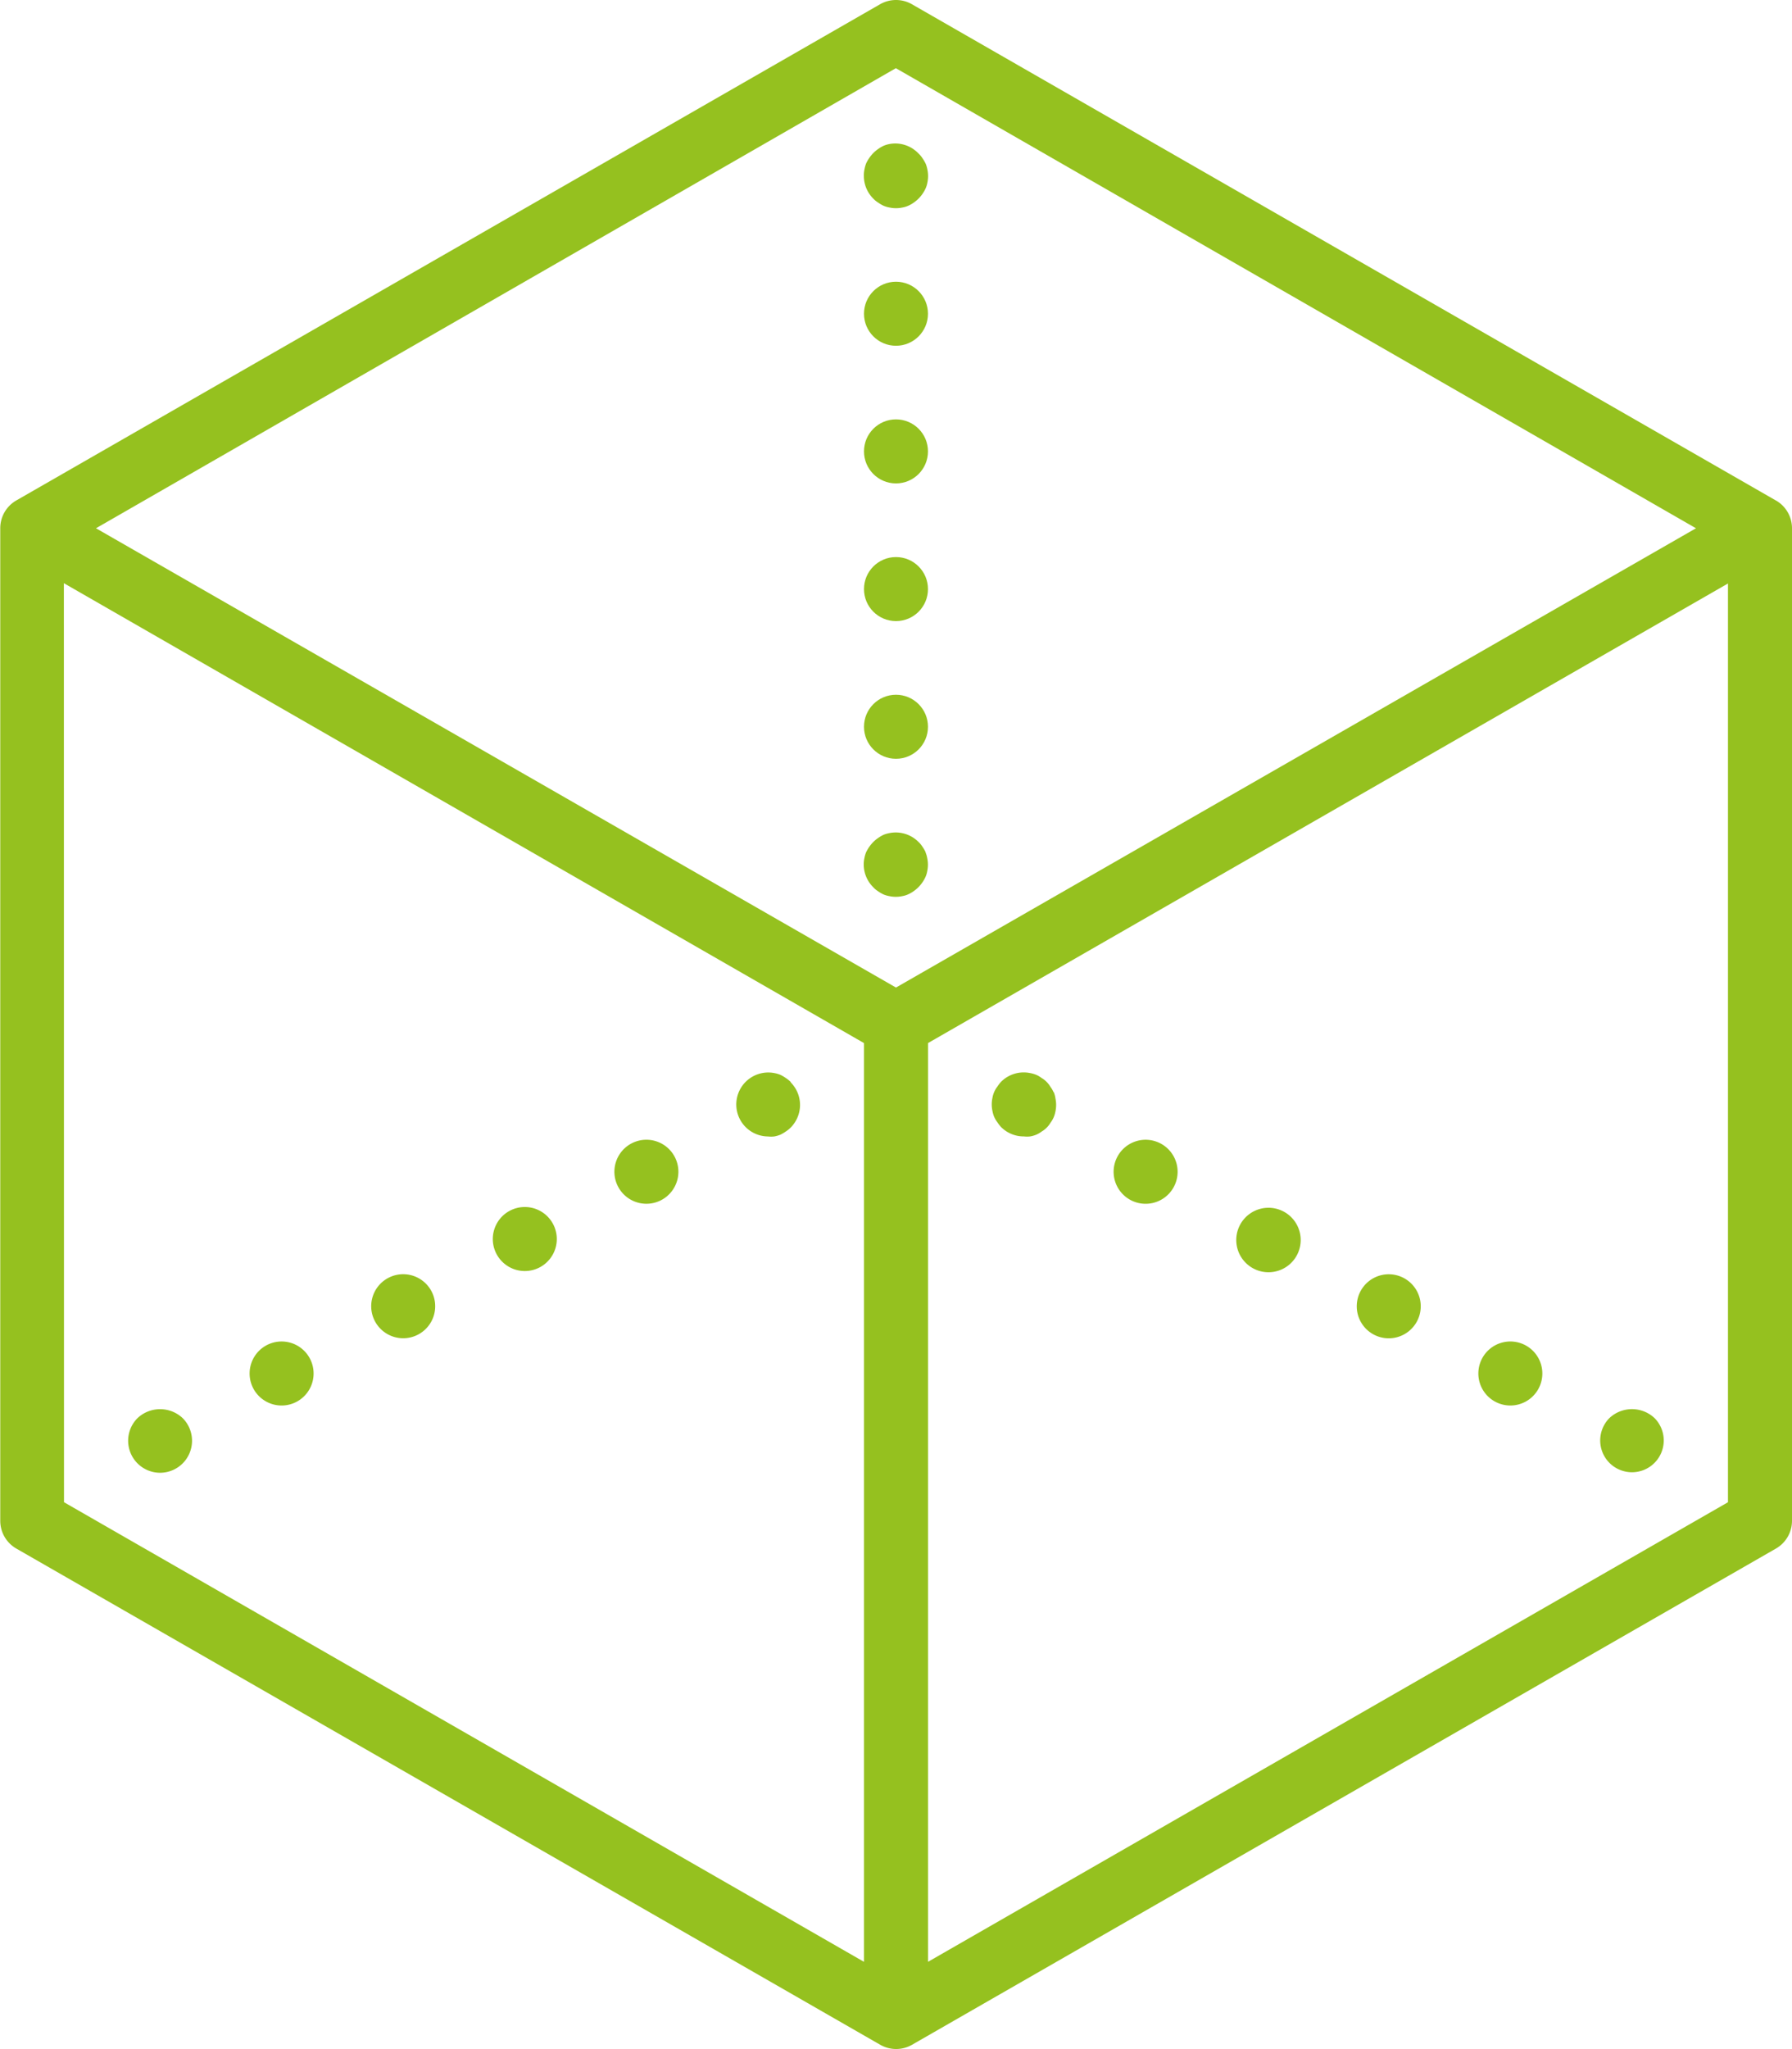 <svg xmlns="http://www.w3.org/2000/svg" width="56.399" height="64.453" viewBox="0 0 56.399 64.453">
  <g id="Groupe_222" data-name="Groupe 222" transform="translate(-31.992 0)">
    <path id="Tracé_120" data-name="Tracé 120" d="M65.031,354.113a1.007,1.007,0,0,1-.71-1.717,1.037,1.037,0,0,1,1.425,0,1.007,1.007,0,0,1-.715,1.717Z" transform="translate(-28.003 -307.786)" fill="#95c11f"/>
    <path id="Tracé_121" data-name="Tracé 121" d="M87.887,15.745,60.695.135a1.007,1.007,0,0,0-1.007,0L32.5,15.745a1.007,1.007,0,0,0-.5.871V47.837a1.007,1.007,0,0,0,.5.871l27.192,15.61a1.007,1.007,0,0,0,1.007,0l27.192-15.61a1.007,1.007,0,0,0,.5-.871V16.617a1.007,1.007,0,0,0-.5-.871Zm-27.7-13.6L85.369,16.617,60.191,31.064,35.013,16.617Zm-26.185,16.2L59.184,32.811v28.9L34.006,47.253ZM61.2,61.71v-28.9L86.376,18.354v28.9Z" fill="#95c11f"/>
    <path id="Tracé_122" data-name="Tracé 122" d="M217.75,268.307a.894.894,0,0,0-.156-.126,1.141,1.141,0,0,0-.171-.1.921.921,0,0,0-.191-.055,1.006,1.006,0,1,0-.2,1.994.87.87,0,0,0,.2,0,.921.921,0,0,0,.191-.055,1.144,1.144,0,0,0,.171-.1.907.907,0,0,0,.156-.126,1.007,1.007,0,0,0,0-1.42Z" transform="translate(-160.872 -234.272)" fill="#95c11f"/>
    <path id="Tracé_123" data-name="Tracé 123" d="M186.116,284.921a1.007,1.007,0,1,0,1.37.393,1.007,1.007,0,0,0-1.37-.393Z" transform="translate(-134.269 -248.943)" fill="#95c11f"/>
    <path id="Tracé_124" data-name="Tracé 124" d="M155.715,301.723a1.007,1.007,0,1,0,1.37.393,1.007,1.007,0,0,0-1.37-.393Z" transform="translate(-107.695 -263.629)" fill="#95c11f"/>
    <path id="Tracé_125" data-name="Tracé 125" d="M94.913,335.324a1.007,1.007,0,1,0,1.37.393,1.007,1.007,0,0,0-1.37-.393Z" transform="translate(-54.547 -293)" fill="#95c11f"/>
    <path id="Tracé_126" data-name="Tracé 126" d="M125.314,318.523a1.007,1.007,0,1,0,1.37.393,1.007,1.007,0,0,0-1.37-.393Z" transform="translate(-81.121 -278.315)" fill="#95c11f"/>
    <path id="Tracé_127" data-name="Tracé 127" d="M432.3,352.395a1,1,0,1,0,1.425,0,1.037,1.037,0,0,0-1.425,0Z" transform="translate(-349.658 -307.786)" fill="#95c11f"/>
    <path id="Tracé_128" data-name="Tracé 128" d="M403.1,335.326a1.007,1.007,0,1,0,.393,1.37,1.007,1.007,0,0,0-.393-1.37Z" transform="translate(-323.086 -293.003)" fill="#95c11f"/>
    <path id="Tracé_129" data-name="Tracé 129" d="M342.436,301.8a1.014,1.014,0,1,0,.01.005Z" transform="translate(-270.073 -263.704)" fill="#95c11f"/>
    <path id="Tracé_130" data-name="Tracé 130" d="M372.7,318.526a1.007,1.007,0,1,0,.393,1.37,1.007,1.007,0,0,0-.393-1.37Z" transform="translate(-296.513 -278.317)" fill="#95c11f"/>
    <path id="Tracé_131" data-name="Tracé 131" d="M311.9,284.924a1.007,1.007,0,1,0,.393,1.37,1.007,1.007,0,0,0-.393-1.37Z" transform="translate(-243.365 -248.946)" fill="#95c11f"/>
    <path id="Tracé_132" data-name="Tracé 132" d="M281.94,268.618a.812.812,0,0,0-.1-.171.78.78,0,0,0-.277-.277.83.83,0,0,0-.171-.1.917.917,0,0,0-.191-.055,1.007,1.007,0,0,0-.911.272,1.176,1.176,0,0,0-.121.156.827.827,0,0,0-.1.171.837.837,0,0,0-.055.191.965.965,0,0,0,0,.393.918.918,0,0,0,.055.191.829.829,0,0,0,.1.171,1.184,1.184,0,0,0,.121.156,1.007,1.007,0,0,0,.715.292.87.87,0,0,0,.2,0,.917.917,0,0,0,.191-.055.824.824,0,0,0,.171-.1.779.779,0,0,0,.277-.277.816.816,0,0,0,.1-.171.912.912,0,0,0,.056-.191.97.97,0,0,0,0-.393.839.839,0,0,0-.056-.212Z" transform="translate(-216.789 -234.261)" fill="#95c11f"/>
    <path id="Tracé_133" data-name="Tracé 133" d="M248.444,37.727a1.134,1.134,0,0,0,.171.1.9.9,0,0,0,.191.055.965.965,0,0,0,.393,0,.783.783,0,0,0,.186-.055,1.007,1.007,0,0,0,.176-.1,1.086,1.086,0,0,0,.277-.277,1.024,1.024,0,0,0,.1-.176.8.8,0,0,0,.055-.186.965.965,0,0,0,0-.393.919.919,0,0,0-.055-.191,1.145,1.145,0,0,0-.1-.171.718.718,0,0,0-.126-.151,1.007,1.007,0,0,0-.906-.3.909.909,0,0,0-.191.056,1.125,1.125,0,0,0-.171.1,1.087,1.087,0,0,0-.277.277,1.14,1.14,0,0,0-.1.171.917.917,0,0,0-.055.191.87.87,0,0,0-.02.217,1.007,1.007,0,0,0,.3.71A.728.728,0,0,0,248.444,37.727Z" transform="translate(-188.812 -31.353)" fill="#95c11f"/>
    <circle id="Ellipse_8" data-name="Ellipse 8" cx="1.007" cy="1.007" r="1.007" transform="translate(59.184 13.192)" fill="#95c11f"/>
    <circle id="Ellipse_9" data-name="Ellipse 9" cx="1.007" cy="1.007" r="1.007" transform="translate(59.184 8.862)" fill="#95c11f"/>
    <circle id="Ellipse_10" data-name="Ellipse 10" cx="1.007" cy="1.007" r="1.007" transform="translate(59.184 17.523)" fill="#95c11f"/>
    <circle id="Ellipse_11" data-name="Ellipse 11" cx="1.007" cy="1.007" r="1.007" transform="translate(59.184 21.854)" fill="#95c11f"/>
    <path id="Tracé_134" data-name="Tracé 134" d="M249.938,208.628a1.148,1.148,0,0,0-.1-.171.721.721,0,0,0-.126-.151,1.007,1.007,0,0,0-.907-.277.9.9,0,0,0-.191.055,1.15,1.15,0,0,0-.171.1,1.087,1.087,0,0,0-.277.277,1.139,1.139,0,0,0-.1.171.918.918,0,0,0-.055.191.871.871,0,0,0-.02.2,1.007,1.007,0,0,0,.3.71.716.716,0,0,0,.151.126,1.138,1.138,0,0,0,.171.1.9.9,0,0,0,.191.055.965.965,0,0,0,.393,0,.793.793,0,0,0,.186-.055,1,1,0,0,0,.176-.1,1.089,1.089,0,0,0,.277-.277,1.021,1.021,0,0,0,.1-.176.8.8,0,0,0,.055-.186.964.964,0,0,0,0-.393.836.836,0,0,0-.055-.191Z" transform="translate(-188.815 -181.824)" fill="#95c11f"/>
  </g>
</svg>
